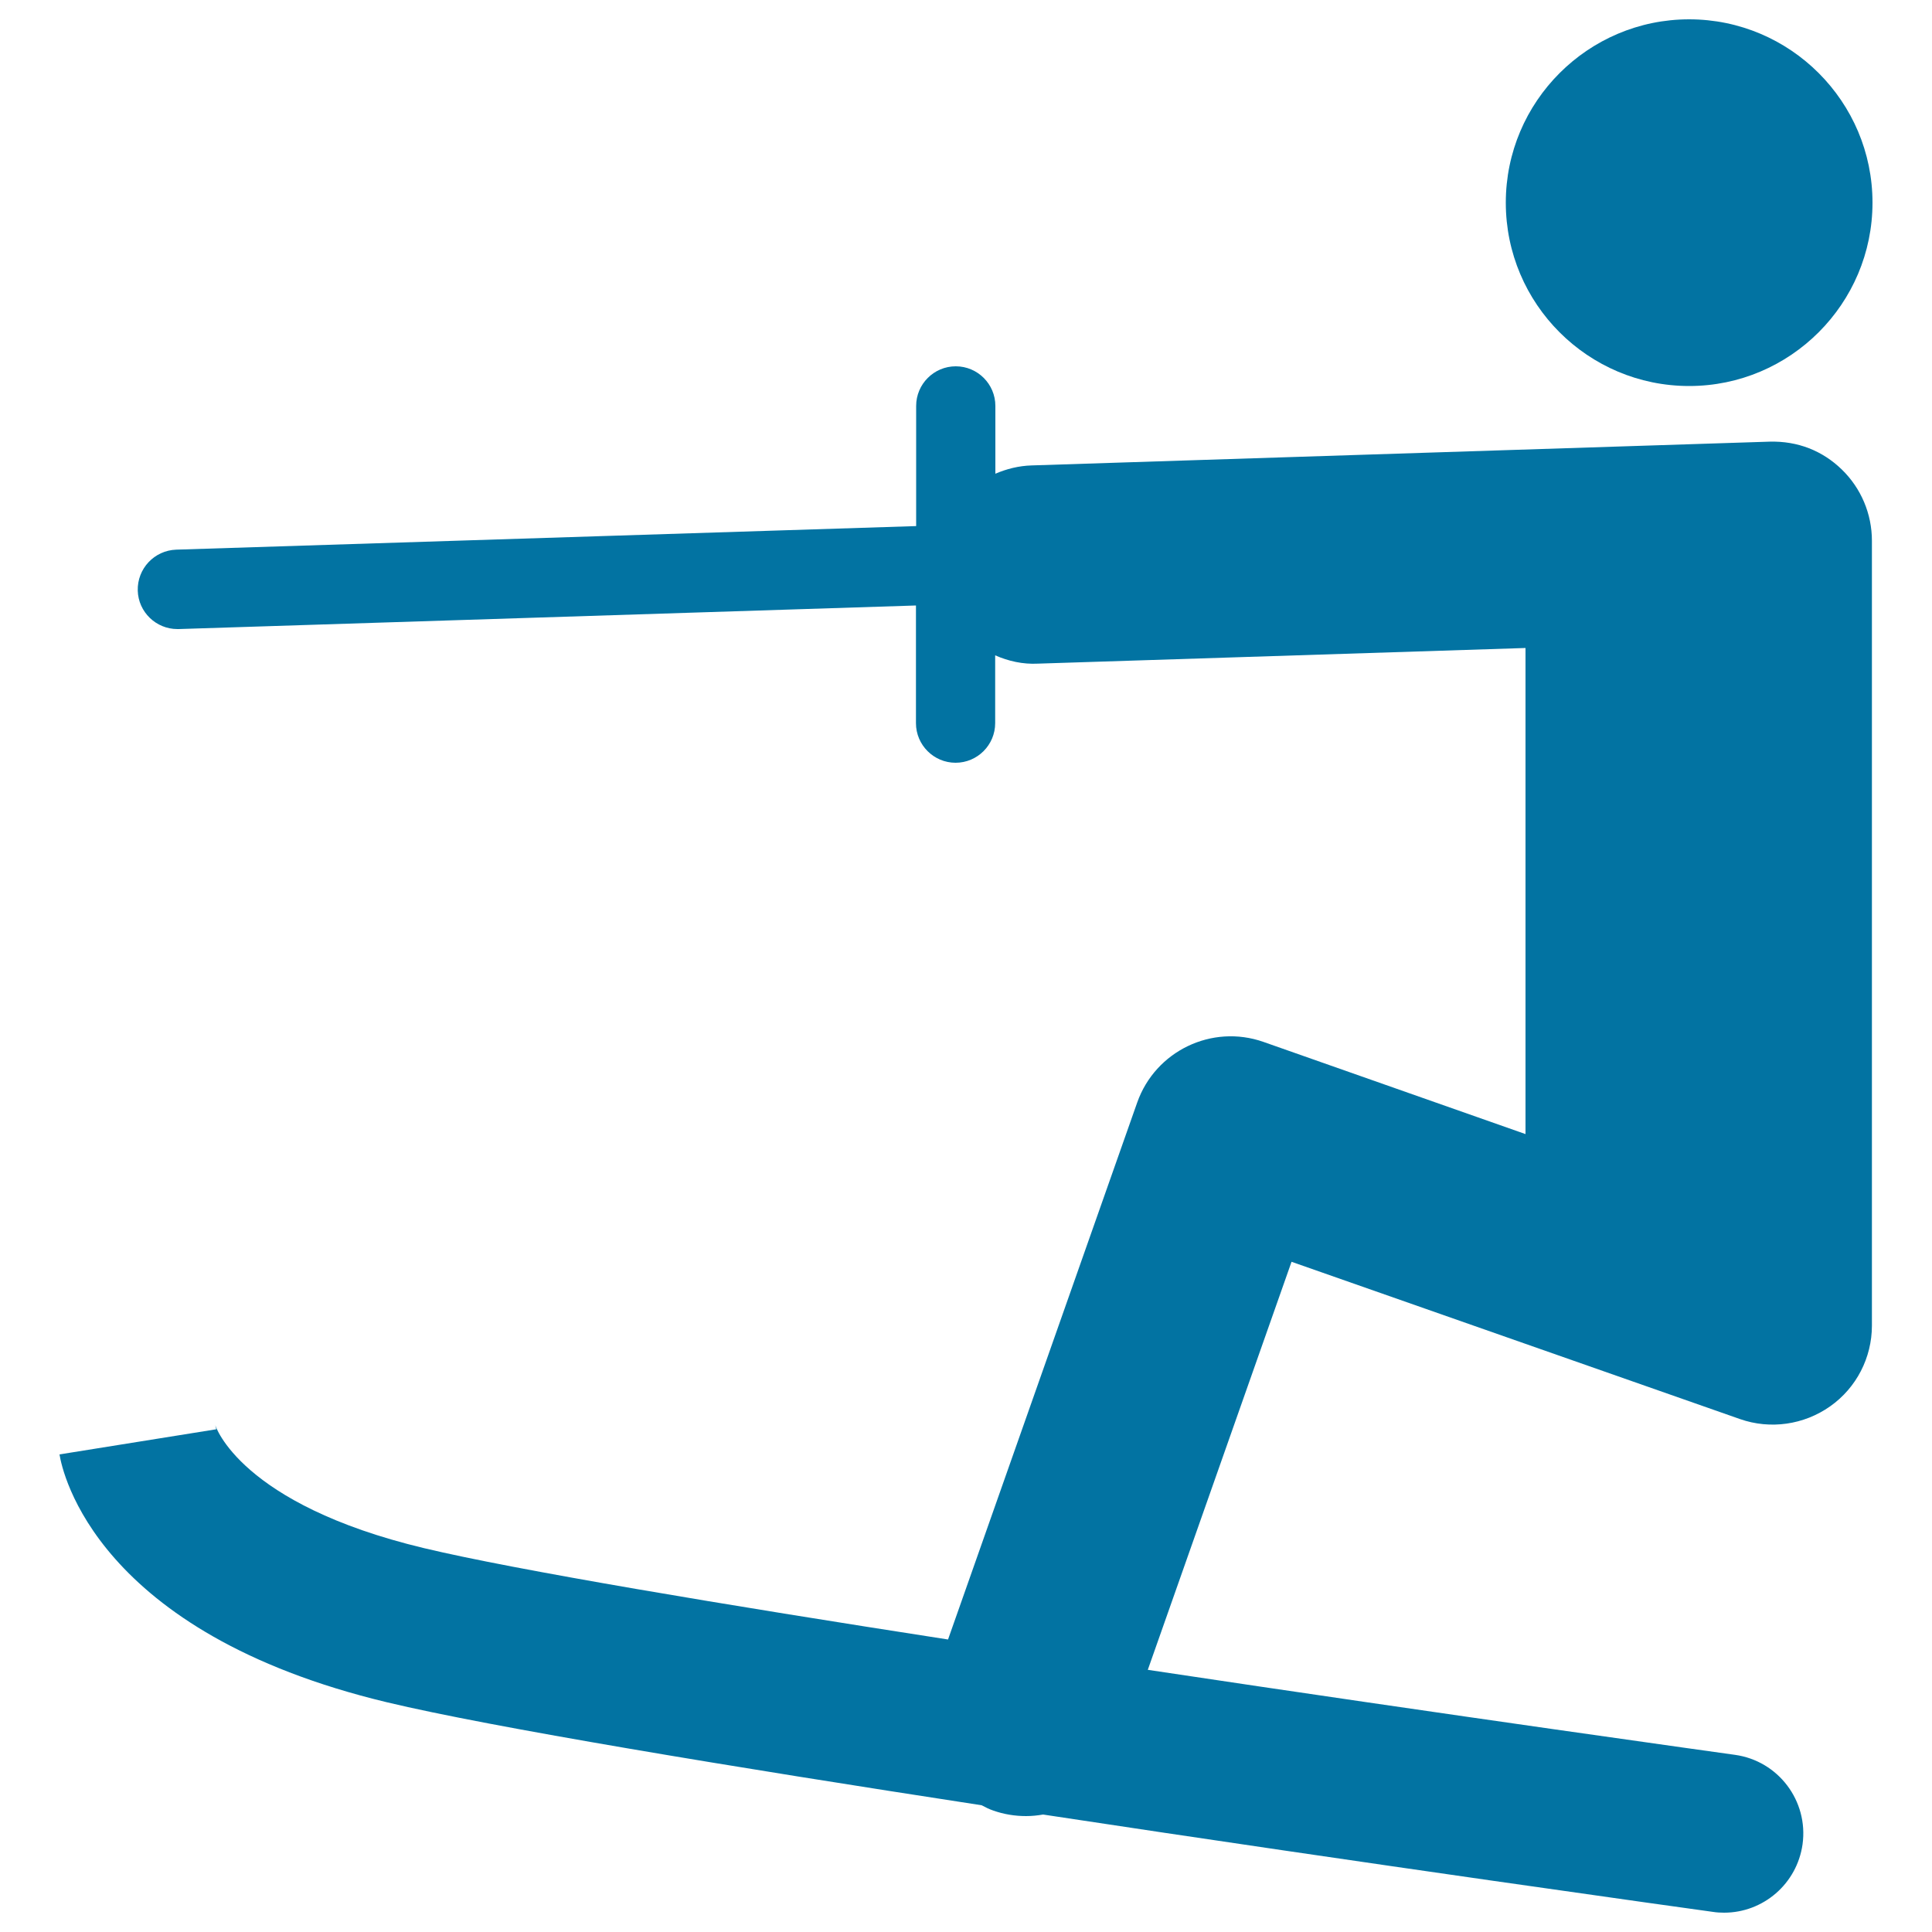 <svg xmlns="http://www.w3.org/2000/svg" viewBox="0 0 1000 1000" style="fill:#0273a2">
<title>Water Ski SVG icon</title>
<g><g><path d="M874.3,199.8c52.3,0,94.9-42.6,94.9-94.9c0-52.3-42.6-94.9-94.9-94.9c-52.3,0-94.9,42.6-94.9,94.9C779.4,157.3,822,199.8,874.3,199.8z"/><path d="M200.3,881.1c53.9,12.9,178.9,33.5,307.8,53.3c1.9,1,3.8,2,5.9,2.7c5.6,2,11.4,2.9,17.1,2.9c3,0,5.9-0.3,8.8-0.8c168.6,25.6,334.4,48.7,346.8,50.4c1.9,0.3,3.8,0.4,5.7,0.4c20.2,0,37.7-14.9,40.6-35.4c3.1-22.5-12.6-43.2-35-46.3c-2.8-0.4-146.9-20.4-303.9-44l74.4-211.2l232.1,81.4c15.7,5.5,33.1,3,46.7-6.6c13.6-9.6,21.6-25.2,21.6-41.8V279.9c0-13.9-5.6-27.2-15.6-36.9c-10-9.7-22.8-14.8-37.4-14.4L534,240.9c-6.7,0.2-13,1.8-18.8,4.3v-35.1c0-11.3-9.2-20.5-20.5-20.5c-11.3,0-20.5,9.2-20.5,20.5v62.2L91.2,284.5c-11.3,0.4-20.2,9.8-19.9,21.2c0.3,11.1,9.5,19.9,20.5,19.9c0.2,0,0.4,0,0.7,0l381.6-12.2v60.9c0,11.3,9.2,20.5,20.5,20.5c11.3,0,20.5-9.2,20.5-20.5v-35.1c6.8,3,14.3,4.7,22.1,4.3l252.4-8.1v251.6L654,539.3c-26.7-9.4-56,4.7-65.4,31.4l-97.9,277.9c-116.1-18-224-36-271.3-47.3c-95.2-22.8-107.9-63.3-108-63.7c0.4,1.4,0.5,2.2,0.5,2.2l-81.1,13C32.3,762.1,49.7,845,200.3,881.1z"/></g></g>
</svg>
